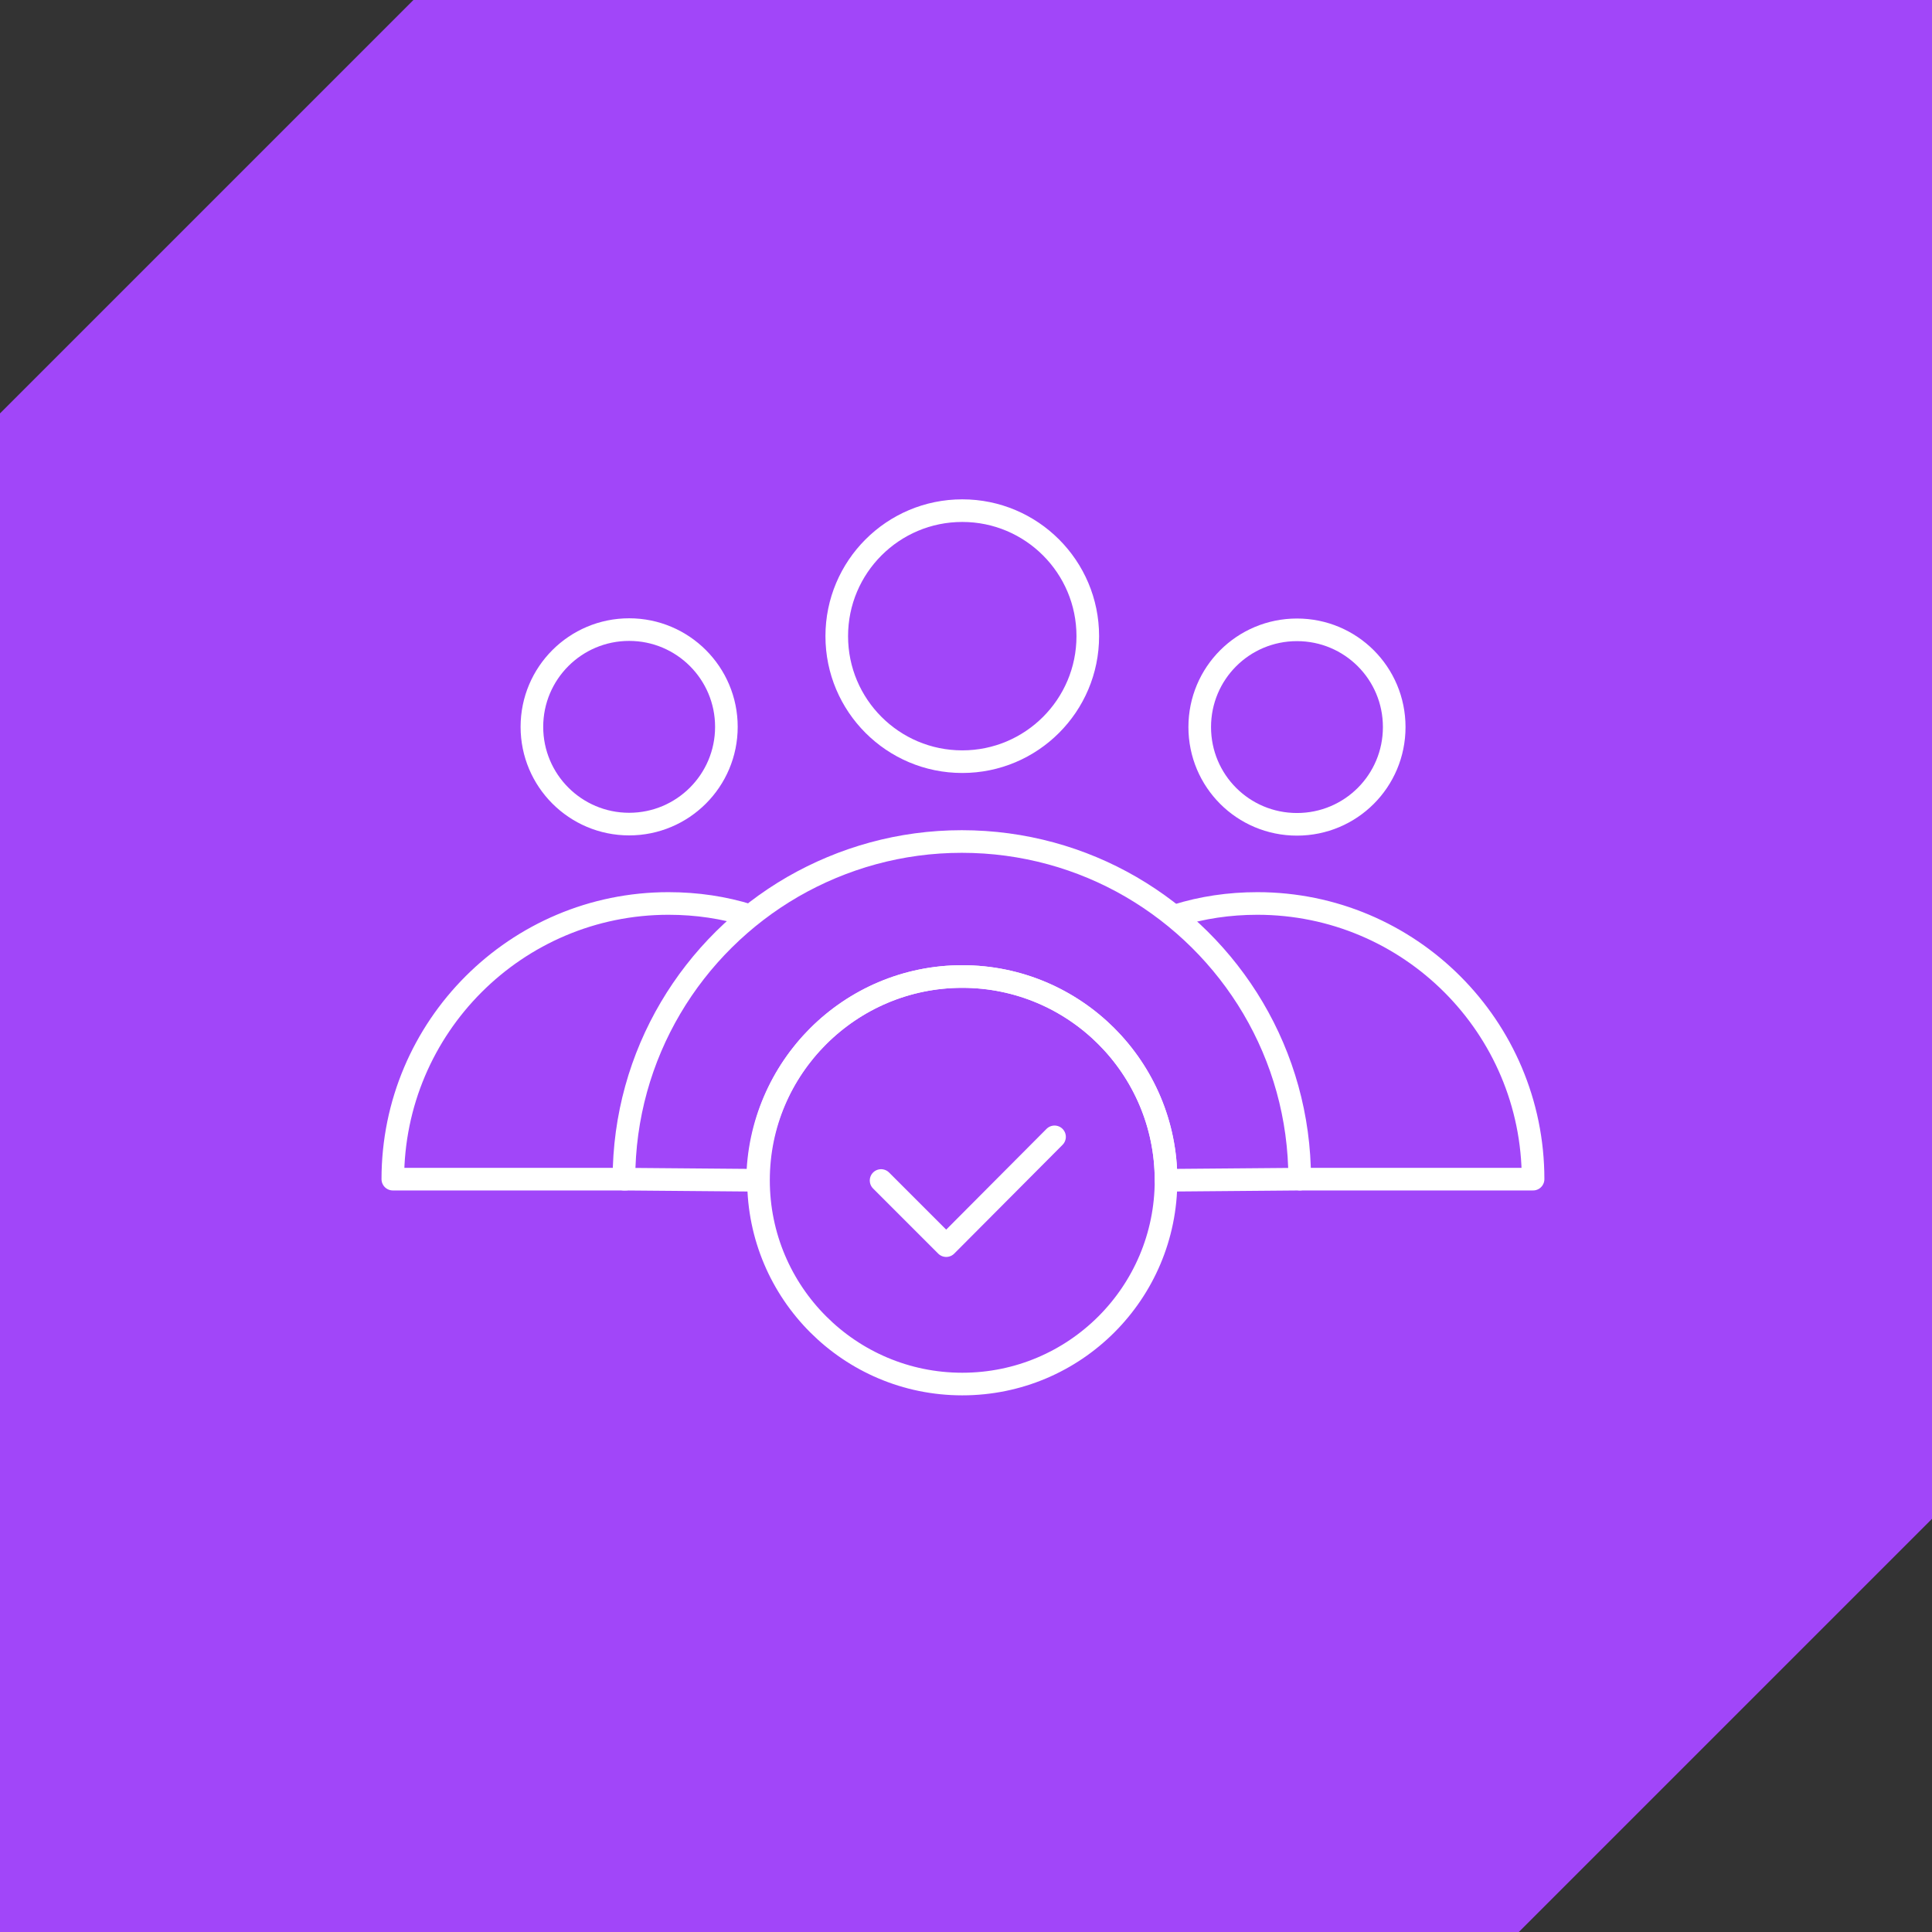 <?xml version="1.0" encoding="UTF-8"?><svg id="Layer_2" xmlns="http://www.w3.org/2000/svg" viewBox="0 0 85.43 85.43"><rect x="0" y="0" width="85.43" height="85.43" fill="#333333" stroke="none"/><defs><style>.cls-1{fill:none;stroke:#fff;stroke-linecap:round;stroke-linejoin:round;}.cls-2{fill:#a146f9;}</style></defs><g id="Layer_1-2"><g><polygon class="cls-2" points="85.43 0 18.28 0 0 18.28 0 85.43 67.16 85.43 85.43 67.16 85.43 0"/><g><g><circle class="cls-1" cx="42.55" cy="28.13" r="5.55"/><path class="cls-1" d="M57.35,36.45c2.38,0,4.3-1.92,4.3-4.3s-1.92-4.3-4.3-4.3-4.3,1.92-4.3,4.3,1.92,4.3,4.3,4.3Z"/><path class="cls-1" d="M57.49,52.14h10.3c0-6.73-5.46-12.19-12.19-12.19-1.25,0-2.45,.18-3.57,.53"/><circle class="cls-1" cx="27.82" cy="32.14" r="4.3"/><path class="cls-1" d="M27.67,52.14h-10.3c0-6.73,5.46-12.19,12.19-12.19,1.25,0,2.45,.18,3.57,.53"/></g><g><path class="cls-1" d="M42.55,43.18c4.97,0,9.01,4.03,9.01,9.01l5.91-.05c0-5.53-3.01-10.34-7.47-12.93-2.19-1.27-4.75-2-7.47-2s-5.26,.73-7.47,2c-4.46,2.58-7.47,7.4-7.47,12.93l5.91,.05c.05-4.97,4.08-9.01,9.05-9.01Z"/><path class="cls-1" d="M42.55,43.18c-4.97,0-9.01,4.03-9.01,9.01h0c0,4.97,4.03,9.01,9.01,9.01s9.01-4.03,9.01-9.01h0c0-4.97-4.03-9.01-9.01-9.01Z"/></g><polyline class="cls-1" points="38.96 52.2 41.84 55.08 46.63 50.27"/></g></g></g></svg>